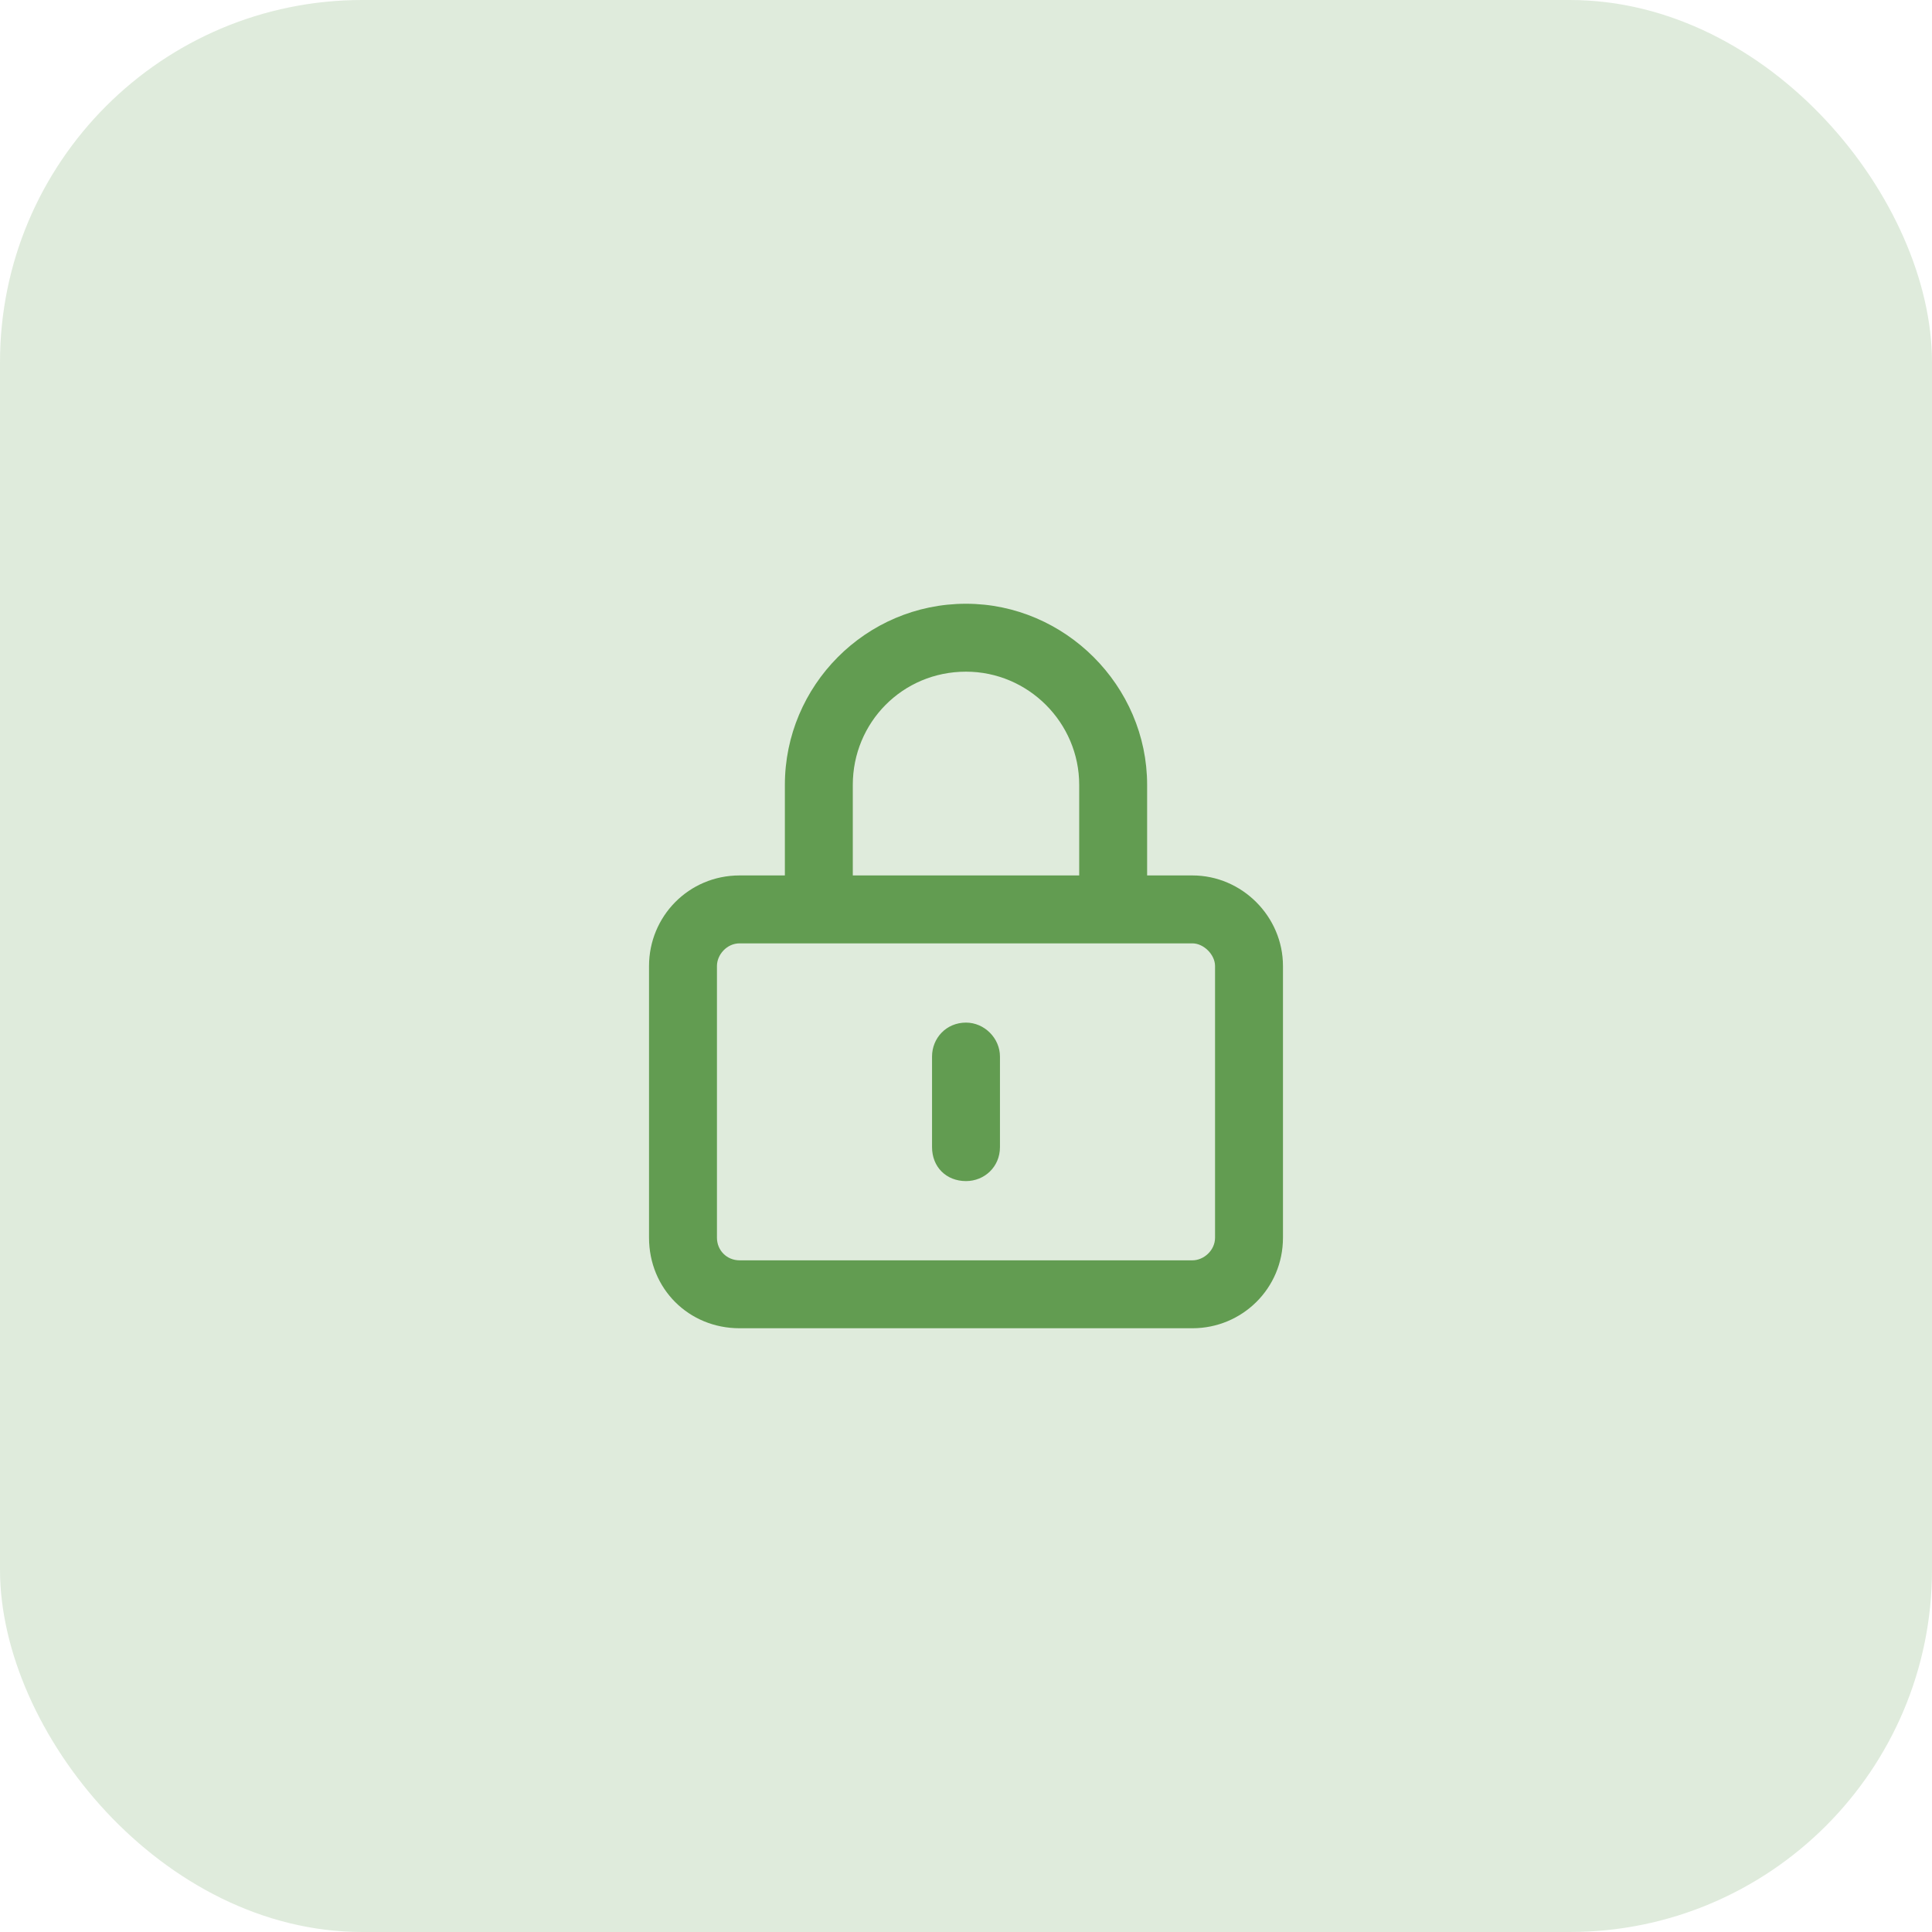 <svg width="64" height="64" viewBox="0 0 64 64" fill="none" xmlns="http://www.w3.org/2000/svg">
<rect width="64" height="64" rx="12" fill="#629C51" fill-opacity="0.2"/>
<path d="M33.125 38C33.125 38.656 32.609 39.125 32 39.125C31.344 39.125 30.875 38.656 30.875 38V35C30.875 34.391 31.344 33.875 32 33.875C32.609 33.875 33.125 34.391 33.125 35V38ZM32 20C35.281 20 38 22.719 38 26V29H39.5C41.141 29 42.5 30.359 42.5 32V41C42.5 42.688 41.141 44 39.5 44H24.5C22.812 44 21.5 42.688 21.5 41V32C21.5 30.359 22.812 29 24.5 29H26V26C26 22.719 28.672 20 32 20ZM32 22.25C29.891 22.25 28.25 23.938 28.25 26V29H35.75V26C35.75 23.938 34.062 22.25 32 22.25ZM24.5 31.25C24.078 31.25 23.75 31.625 23.75 32V41C23.75 41.422 24.078 41.75 24.5 41.75H39.5C39.875 41.75 40.25 41.422 40.25 41V32C40.25 31.625 39.875 31.25 39.5 31.25H24.5Z" fill="#629C51"/>
</svg>
